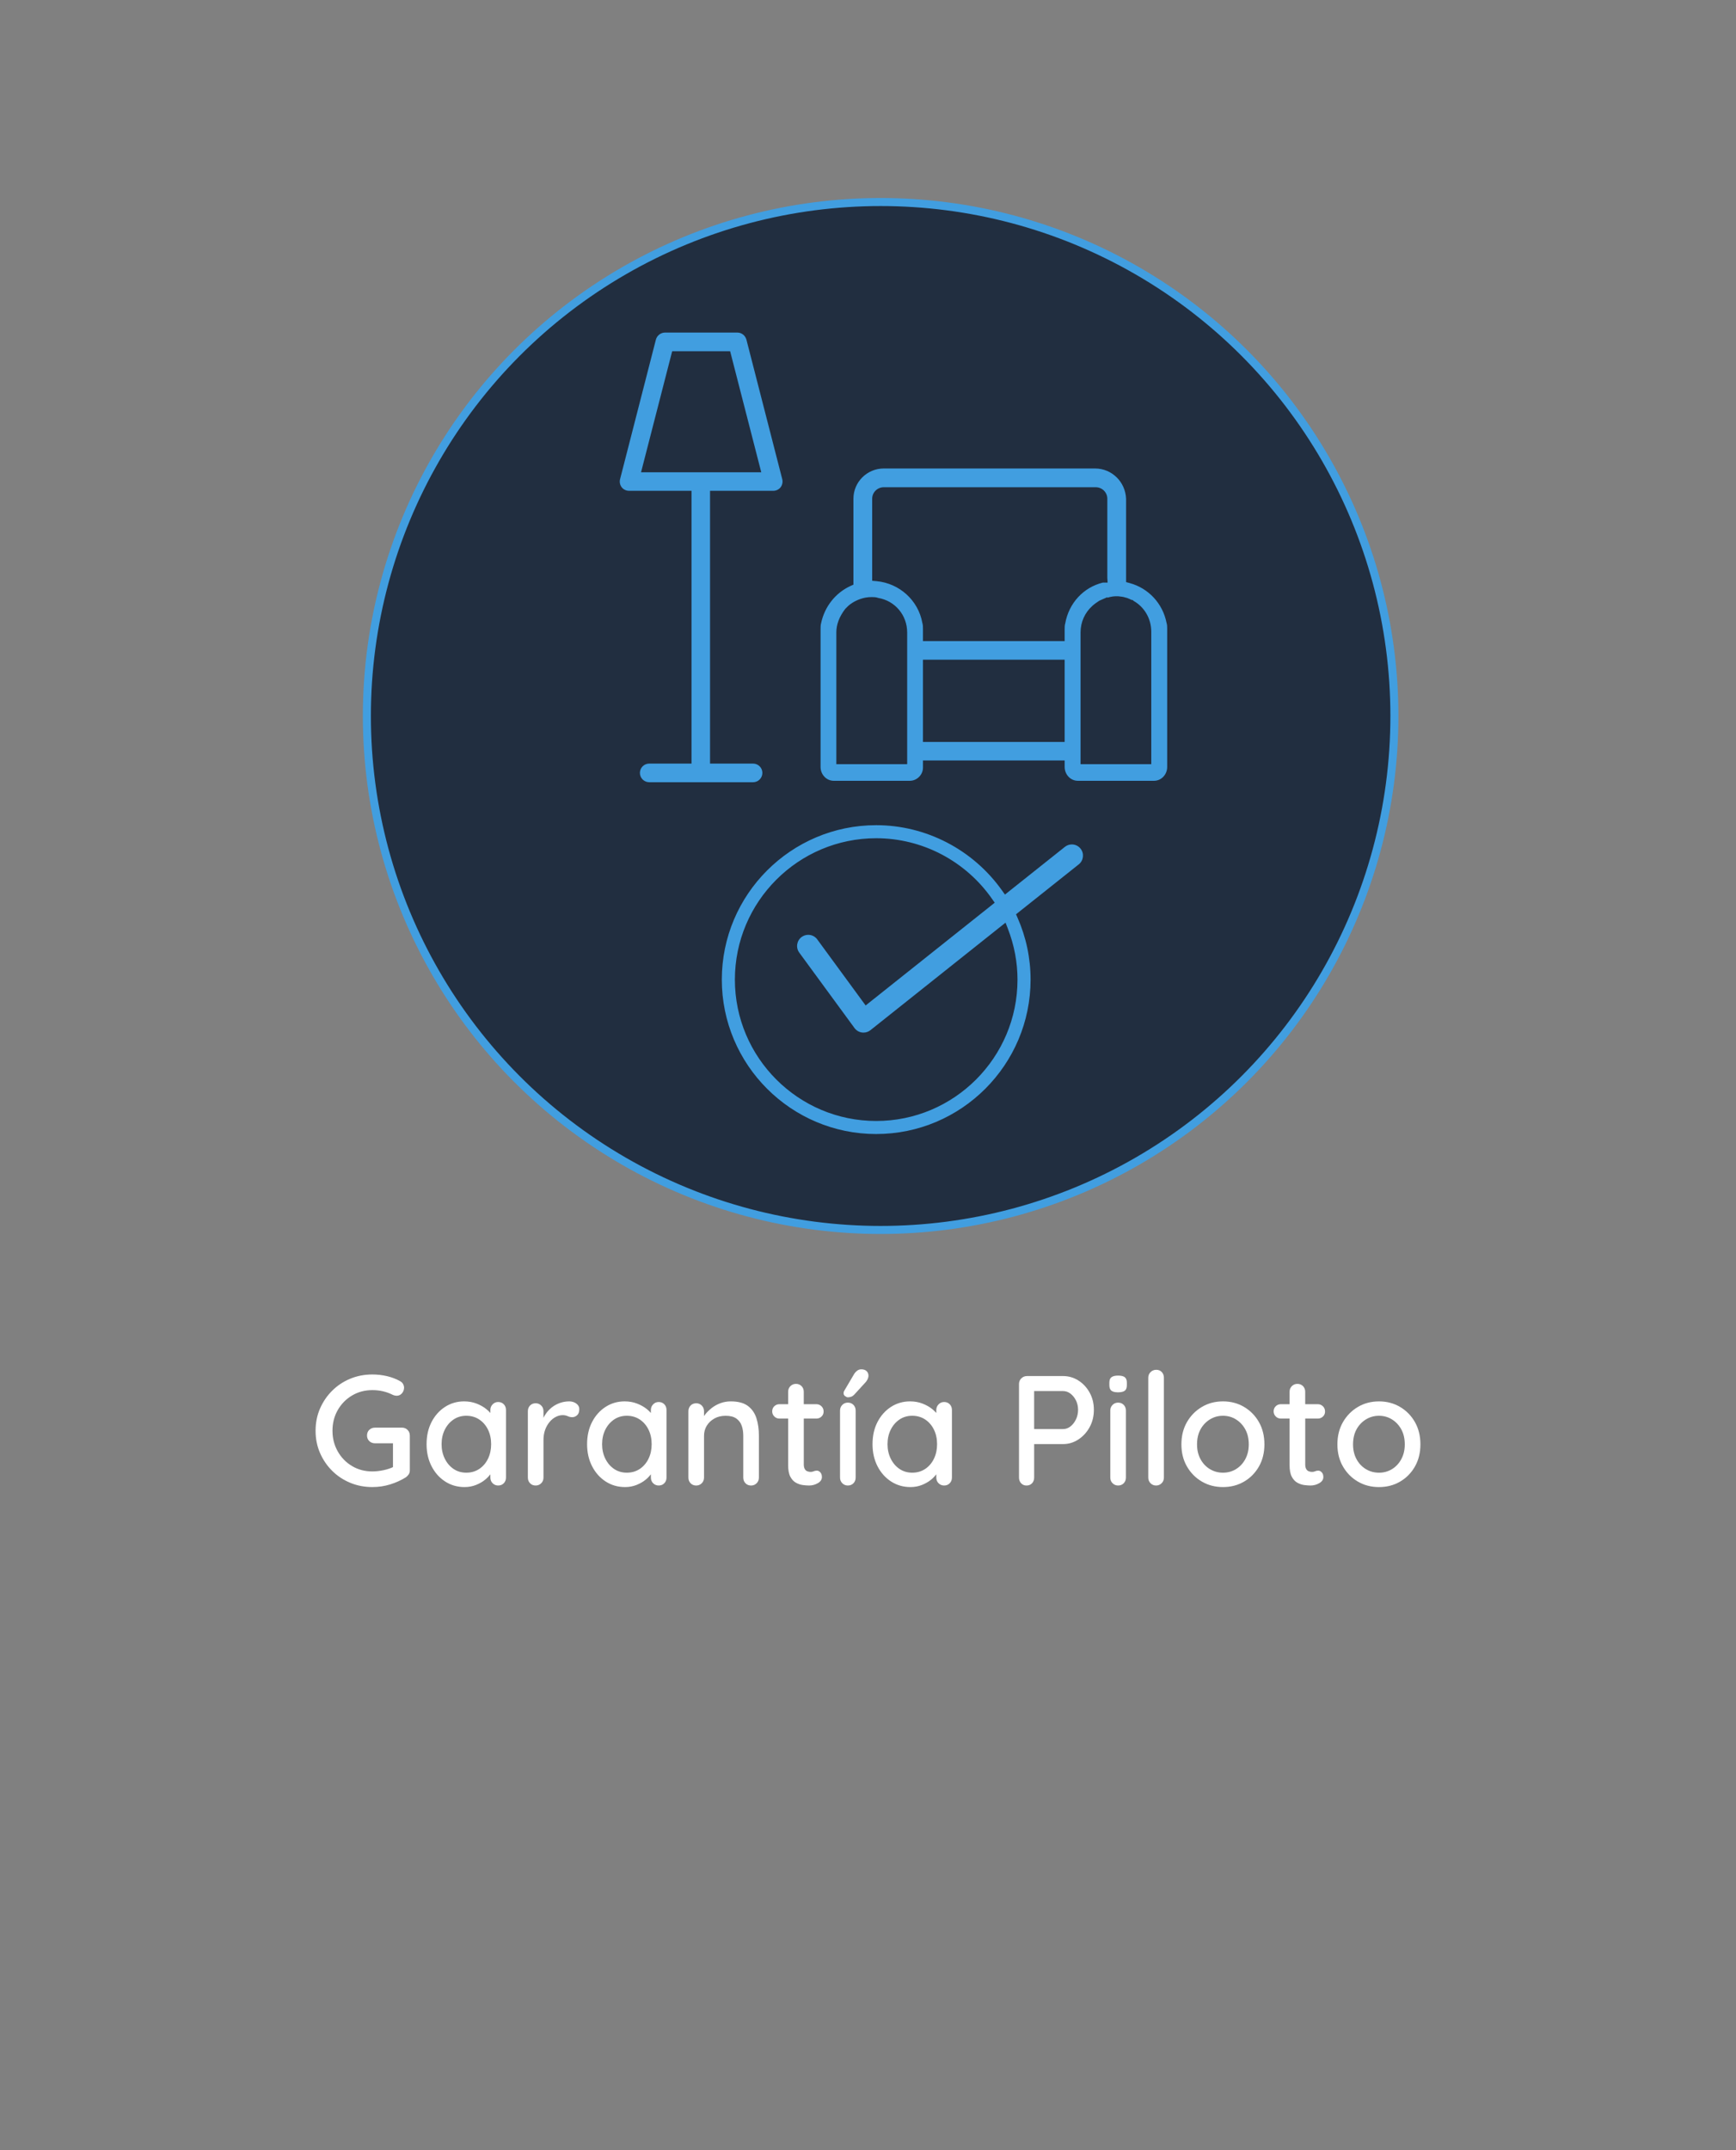 <?xml version="1.0" encoding="UTF-8"?><svg id="Capa_1" xmlns="http://www.w3.org/2000/svg" viewBox="0 0 210 260"><rect x="0" y="0" width="210" height="260" fill="#808080" stroke="none"/><defs><style>.cls-1{fill:none;}.cls-2{fill:#fff;}.cls-3{fill:#419ee0;}.cls-4{fill:#212e40;stroke:#419ee0;stroke-miterlimit:10;stroke-width:.971px;}</style></defs><path class="cls-2" d="m48.634,172.633h-3.272c-.278,0-.508.088-.69.264-.183.178-.274.404-.274.682,0,.277.09.504.274.68.182.176.412.265.69.265h2.175v2.881c-.312.145-.671.268-1.097.361-.493.107-.958.161-1.4.161-.908,0-1.728-.217-2.457-.652-.733-.435-1.308-1.027-1.73-1.777-.423-.751-.634-1.579-.634-2.487,0-.92.21-1.752.634-2.497.422-.742.998-1.333,1.73-1.767.73-.435,1.55-.652,2.457-.652.454,0,.882.047,1.286.141.404.094.782.23,1.135.406.076.038.161.069.255.094.095.025.185.038.274.038.253,0,.463-.097.634-.293.169-.195.255-.425.255-.69,0-.138-.038-.28-.114-.425-.075-.145-.195-.261-.359-.35-.467-.265-.989-.466-1.57-.606-.58-.138-1.179-.207-1.797-.207-.958,0-1.853.174-2.685.519-.833.347-1.56.833-2.185,1.457-.624.624-1.112,1.345-1.465,2.165s-.529,1.708-.529,2.666.176,1.846.529,2.666c.353.819.841,1.541,1.465,2.165.625.624,1.352,1.109,2.185,1.455.831.347,1.726.521,2.685.521.757,0,1.478-.107,2.165-.322s1.314-.498,1.881-.851c.126-.088.24-.202.34-.34.102-.138.151-.309.151-.511v-4.198c0-.277-.09-.507-.274-.69-.182-.182-.406-.274-.67-.274Z"/><path class="cls-2" d="m60.263,169.532c-.265,0-.488.094-.672.284-.182.189-.274.415-.274.68v.363c-.137-.156-.292-.309-.473-.458-.34-.277-.741-.504-1.201-.68-.46-.177-.961-.265-1.503-.265-.844,0-1.61.222-2.296.662-.687.442-1.234,1.05-1.636,1.825-.404.775-.606,1.674-.606,2.694,0,.996.202,1.884.606,2.666.402.782.951,1.396,1.644,1.843.693.448,1.475.672,2.346.672.491,0,.951-.086,1.379-.255.429-.171.802-.384,1.116-.644.255-.209.456-.426.624-.648v.394c0,.277.092.507.274.689.183.184.406.275.672.275.277,0,.504-.092.68-.275.176-.182.265-.412.265-.689v-8.169c0-.277-.089-.507-.265-.69-.176-.182-.404-.274-.68-.274Zm-1.229,6.854c-.253.524-.606.936-1.059,1.239-.455.302-.977.453-1.57.453-.58,0-1.094-.151-1.541-.453-.447-.303-.8-.716-1.059-1.239-.258-.522-.388-1.107-.388-1.749,0-.655.13-1.242.388-1.759s.611-.926,1.059-1.229c.447-.302.961-.453,1.541-.453.593,0,1.115.151,1.57.453.453.303.806.713,1.059,1.229.253.517.378,1.104.378,1.759,0,.642-.126,1.227-.378,1.749Z"/><path class="cls-2" d="m68.865,169.456c-.391,0-.766.063-1.125.189-.36.127-.685.303-.974.529-.291.227-.539.493-.747.795-.106.153-.197.314-.275.481v-.803c0-.277-.09-.507-.274-.69-.182-.182-.406-.274-.67-.274-.278,0-.505.092-.682.274-.176.184-.264.414-.264.69v8.019c0,.277.088.507.264.689.176.184.404.275.682.275.264,0,.488-.092.67-.275.183-.182.274-.412.274-.689v-4.539c0-.453.066-.862.199-1.229.133-.364.312-.683.539-.954.227-.271.478-.476.757-.614.277-.14.548-.209.813-.209.239,0,.447.041.624.123.176.082.36.123.549.123.213,0,.409-.078.586-.236s.264-.406.264-.747c0-.265-.12-.486-.359-.662-.24-.177-.524-.265-.851-.265Z"/><path class="cls-2" d="m79.681,169.532c-.265,0-.488.094-.672.284-.182.189-.274.415-.274.68v.363c-.137-.156-.292-.309-.473-.458-.34-.277-.741-.504-1.201-.68-.46-.177-.961-.265-1.503-.265-.844,0-1.61.222-2.296.662-.687.442-1.234,1.05-1.636,1.825-.404.775-.606,1.674-.606,2.694,0,.996.202,1.884.606,2.666.402.782.951,1.396,1.644,1.843.693.448,1.475.672,2.346.672.491,0,.951-.086,1.379-.255.429-.171.802-.384,1.116-.644.255-.209.456-.426.624-.648v.394c0,.277.092.507.274.689.183.184.406.275.672.275.277,0,.504-.092.68-.275.176-.182.265-.412.265-.689v-8.169c0-.277-.089-.507-.265-.69-.176-.182-.404-.274-.68-.274Zm-1.229,6.854c-.253.524-.606.936-1.059,1.239-.455.302-.977.453-1.57.453-.58,0-1.094-.151-1.541-.453-.447-.303-.8-.716-1.059-1.239-.258-.522-.388-1.107-.388-1.749,0-.655.13-1.242.388-1.759s.611-.926,1.059-1.229c.447-.302.961-.453,1.541-.453.593,0,1.115.151,1.57.453.453.303.806.713,1.059,1.229.253.517.378,1.104.378,1.759,0,.642-.126,1.227-.378,1.749Z"/><path class="cls-2" d="m90.479,170.014c-.491-.371-1.186-.557-2.081-.557-.44,0-.857.073-1.248.217-.391.145-.744.34-1.059.587-.315.246-.583.51-.803.793-.049.062-.082.124-.124.187v-.593c0-.277-.09-.507-.274-.69-.182-.182-.406-.274-.67-.274-.278,0-.505.092-.682.274-.176.184-.264.414-.264.69v8.019c0,.277.088.507.264.689.176.184.404.275.682.275.264,0,.488-.092.67-.275.183-.182.274-.412.274-.689v-5.049c0-.454.112-.861.332-1.221.22-.358.526-.648.917-.869.39-.22.844-.33,1.361-.33.555,0,.987.11,1.296.33.309.222.526.511.652.869.126.36.189.766.189,1.221v5.049c0,.277.088.507.265.689.176.184.402.275.68.275.264,0,.488-.092.672-.275.182-.182.274-.412.274-.689v-5.069c0-.769-.099-1.465-.294-2.089-.195-.624-.539-1.122-1.03-1.495Z"/><path class="cls-2" d="m98.742,171.537c.253,0,.463-.082.634-.246s.255-.366.255-.606c0-.253-.085-.463-.255-.634-.171-.169-.381-.255-.634-.255h-1.512v-1.493c0-.277-.089-.507-.265-.69-.176-.182-.404-.274-.68-.274-.265,0-.49.092-.672.274-.182.183-.274.413-.274.69v1.493h-1.04c-.253,0-.463.083-.634.247-.169.164-.255.371-.255.624,0,.239.086.443.255.614.171.171.381.255.634.255h1.04v5.616c0,.604.088,1.074.264,1.409.176.334.401.576.672.728.271.151.552.246.841.284.289.037.542.057.757.057.378,0,.731-.095,1.059-.284.327-.189.493-.435.493-.738,0-.239-.063-.428-.189-.567-.127-.138-.265-.208-.416-.208s-.281.025-.388.076c-.107.049-.23.075-.368.075s-.274-.025-.406-.075c-.133-.051-.237-.145-.312-.284-.076-.138-.113-.322-.113-.549v-5.54h1.512Z"/><path class="cls-2" d="m104.187,165.58c-.202,0-.381.066-.538.199-.158.131-.281.279-.37.443l-1.115,1.891c-.076.113-.113.22-.113.322-.013.164.047.292.179.387.133.094.243.143.33.143.126,0,.255-.023.388-.066.133-.044.255-.123.368-.236l1.437-1.57c.089-.114.158-.227.209-.342.049-.113.082-.226.095-.34.011-.239-.058-.438-.209-.596-.151-.157-.371-.236-.662-.236Z"/><path class="cls-2" d="m102.561,169.607c-.264,0-.488.092-.67.275-.183.182-.275.412-.275.69v8.093c0,.277.092.507.275.689.182.184.406.275.67.275.278,0,.504-.092.682-.275.176-.182.264-.412.264-.689v-8.093c0-.278-.088-.508-.264-.69-.178-.184-.404-.275-.682-.275Z"/><path class="cls-2" d="m114.208,169.532c-.265,0-.488.094-.672.284-.182.189-.274.415-.274.68v.363c-.137-.156-.292-.309-.473-.458-.34-.277-.741-.504-1.201-.68-.46-.177-.961-.265-1.503-.265-.844,0-1.61.222-2.296.662-.687.442-1.234,1.05-1.636,1.825-.404.775-.605,1.674-.605,2.694,0,.996.202,1.884.605,2.666.402.782.951,1.396,1.644,1.843.693.448,1.475.672,2.346.672.491,0,.951-.086,1.379-.255.429-.171.802-.384,1.116-.644.255-.209.456-.426.624-.648v.394c0,.277.092.507.274.689.184.184.406.275.672.275.277,0,.504-.092.68-.275.176-.182.265-.412.265-.689v-8.169c0-.277-.089-.507-.265-.69-.176-.182-.404-.274-.68-.274Zm-1.229,6.854c-.253.524-.606.936-1.059,1.239-.454.302-.977.453-1.57.453-.58,0-1.094-.151-1.541-.453-.447-.303-.8-.716-1.059-1.239-.258-.522-.388-1.107-.388-1.749,0-.655.13-1.242.388-1.759s.611-.926,1.059-1.229c.447-.302.961-.453,1.541-.453.593,0,1.115.151,1.57.453.453.303.806.713,1.059,1.229s.378,1.104.378,1.759c0,.642-.126,1.227-.378,1.749Z"/><path class="cls-2" d="m130.451,166.933c-.567-.36-1.186-.539-1.853-.539h-4.368c-.264,0-.491.092-.68.274-.189.183-.284.414-.284.69v11.309c0,.277.085.507.255.689.171.184.388.275.652.275.278,0,.501-.092.672-.275.169-.182.255-.412.255-.689v-4.047h3.498c.668,0,1.286-.186,1.853-.559.567-.371,1.021-.87,1.362-1.493.34-.624.51-1.32.51-2.089s-.169-1.462-.51-2.08c-.342-.618-.795-1.107-1.362-1.465Zm-.294,4.699c-.169.353-.391.636-.662.851s-.57.32-.898.32h-3.498v-4.594h3.498c.327,0,.627.104.898.312s.493.483.662.823c.171.34.255.719.255,1.135s-.085.8-.255,1.153Z"/><path class="cls-2" d="m135.254,169.607c-.264,0-.488.092-.67.275-.183.182-.275.412-.275.69v8.093c0,.277.092.507.275.689.182.184.406.275.67.275.278,0,.504-.092.682-.275.176-.182.264-.412.264-.689v-8.093c0-.278-.088-.508-.264-.69-.178-.184-.404-.275-.682-.275Z"/><path class="cls-2" d="m135.254,166.337c-.353,0-.617.063-.793.189-.178.125-.265.346-.265.662v.302c0,.315.082.539.246.672.164.131.429.198.795.198.378,0,.652-.062.823-.189.169-.126.254-.353.254-.68v-.302c0-.303-.082-.521-.246-.653-.164-.131-.435-.198-.813-.198Z"/><path class="cls-2" d="m139.867,165.637c-.264,0-.491.092-.68.274-.189.184-.284.414-.284.69v12.065c0,.277.092.507.274.689.184.184.406.275.672.275.264,0,.488-.092.67-.275.184-.182.275-.412.275-.689v-12.065c0-.277-.086-.507-.255-.69-.171-.182-.394-.274-.672-.274Z"/><path class="cls-2" d="m150.494,170.128c-.757-.448-1.608-.672-2.552-.672s-1.797.224-2.553.672c-.757.447-1.358,1.059-1.805,1.833-.447.776-.672,1.674-.672,2.694,0,1.009.224,1.901.672,2.676.447.775,1.049,1.383,1.805,1.825.757.442,1.608.662,2.553.662s1.795-.22,2.552-.662c.757-.442,1.355-1.05,1.797-1.825.44-.775.662-1.667.662-2.676,0-1.021-.222-1.918-.662-2.694-.442-.775-1.04-1.386-1.797-1.833Zm.151,6.306c-.277.517-.652.92-1.125,1.21-.473.291-.999.435-1.578.435s-1.109-.144-1.589-.435c-.478-.289-.857-.693-1.135-1.21-.277-.516-.415-1.109-.415-1.778,0-.693.138-1.294.415-1.805.278-.511.656-.913,1.135-1.21.48-.296,1.009-.445,1.589-.445s1.105.148,1.578.445.848.699,1.125,1.21c.278.511.416,1.112.416,1.805,0,.669-.138,1.262-.416,1.778Z"/><path class="cls-2" d="m159.4,171.537c.253,0,.463-.082.634-.246s.255-.366.255-.606c0-.253-.085-.463-.255-.634-.171-.169-.381-.255-.634-.255h-1.512v-1.493c0-.277-.089-.507-.265-.69-.176-.182-.404-.274-.68-.274-.265,0-.49.092-.672.274-.182.183-.274.413-.274.69v1.493h-1.04c-.253,0-.463.083-.634.247-.169.164-.255.371-.255.624,0,.239.086.443.255.614.171.171.381.255.634.255h1.04v5.616c0,.604.087,1.074.264,1.409s.401.576.672.728c.271.151.552.246.841.284.289.037.542.057.757.057.378,0,.731-.095,1.059-.284s.493-.435.493-.738c0-.239-.063-.428-.189-.567-.127-.138-.265-.208-.416-.208s-.281.025-.388.076c-.107.049-.23.075-.368.075s-.274-.025-.406-.075c-.133-.051-.237-.145-.312-.284-.076-.138-.113-.322-.113-.549v-5.54h1.512Z"/><path class="cls-2" d="m171.162,171.962c-.442-.775-1.04-1.386-1.797-1.833-.757-.448-1.608-.672-2.552-.672s-1.797.224-2.553.672c-.757.447-1.358,1.059-1.805,1.833-.447.776-.672,1.674-.672,2.694,0,1.009.224,1.901.672,2.676.447.775,1.049,1.383,1.805,1.825.757.442,1.608.662,2.553.662s1.795-.22,2.552-.662c.757-.442,1.355-1.05,1.797-1.825.44-.775.662-1.667.662-2.676,0-1.021-.222-1.918-.662-2.694Zm-1.646,4.473c-.277.517-.652.92-1.125,1.21-.473.291-.999.435-1.578.435s-1.109-.144-1.589-.435c-.478-.289-.857-.693-1.135-1.21-.277-.516-.415-1.109-.415-1.778,0-.693.138-1.294.415-1.805.278-.511.656-.913,1.135-1.21.48-.296,1.009-.445,1.589-.445s1.105.148,1.578.445.848.699,1.125,1.21c.278.511.416,1.112.416,1.805,0,.669-.138,1.262-.416,1.778Z"/><circle class="cls-4" cx="106.529" cy="86.579" r="62.149"/><path class="cls-3" d="m78.536,94.587c-.622,0-1.128-.505-1.128-1.126s.506-1.128,1.128-1.128h5.116v-32.983h-7.544c-.363,0-.685-.152-.905-.43-.207-.274-.282-.632-.196-.974l4.335-16.88c.135-.498.589-.851,1.102-.851h8.759c.505,0,.953.353,1.09.858l4.335,16.875c.084.339.01.697-.205.981-.21.264-.535.421-.884.421h-7.646v32.983h5.203c.621,0,1.127.505,1.127,1.128s-.506,1.126-1.127,1.126h-12.56Zm-.992-37.477h14.544l-3.766-14.641h-7.01l-3.767,14.641Z"/><path class="cls-3" d="m130.38,94.414c-.877,0-1.59-.751-1.59-1.675v-.782h-17.141v.868c0,.862-.728,1.589-1.59,1.589h-9.207c-.877,0-1.59-.751-1.59-1.675v-16.621c0-.231,0-.548.06-.738.42-2.028,1.751-3.699,3.576-4.531l.339-.154v-10.39c0-2.016,1.647-3.656,3.671-3.656h25.554c2.031,0,3.682,1.615,3.758,3.677v10.061l.426.116c2.293.624,4.006,2.47,4.469,4.814.076.253.076.466.076.713v16.709c0,.925-.713,1.675-1.59,1.675h-9.221Zm2.57-21.756c-.287.192-.588.401-.795.591-.928.829-1.443,1.977-1.443,3.229v15.927h8.556v-16.014c0-1.561-.819-2.984-2.14-3.729l-.11-.109-.114-.003-.277-.127c-.143-.064-.334-.143-.543-.183-.043-.02-.181-.058-.32-.078-.079-.014-.172-.028-.267-.032-.158-.032-.301-.032-.419-.032-.168,0-.321.016-.473.03-.23.035-.443.085-.655.15v-.064l-.831.364.011-.006-.179.086Zm-27.488-.459c-.268,0-.519.018-.787.069-.752.148-1.471.49-2.03.965l-.396.392c-.734.957-1.08,1.897-1.08,2.853v15.927h8.57v-15.927c0-2.086-1.464-3.828-3.494-4.172-.275-.107-.589-.107-.784-.107Zm6.186,17.519h17.141v-9.945h-17.141v9.945Zm-4.741-30.801c-.773,0-1.402.622-1.402,1.387v9.923l.525.048c2.775.255,5.053,2.325,5.54,5.032.078.263.078.476.078.723v1.49h17.141v-1.403c0-.226,0-.534.066-.713.434-2.476,2.21-4.381,4.553-4.956h.579l-.037-.576v-9.568c0-.765-.629-1.387-1.402-1.387h-25.64Z"/><path class="cls-3" d="m105.992,137.128c-10.297,0-18.675-8.376-18.675-18.672s8.378-18.674,18.675-18.674c6.018,0,11.709,2.95,15.22,7.893l.354.498,7.25-5.769c.242-.193.533-.295.841-.295.414,0,.799.186,1.056.511.464.583.368,1.434-.215,1.898l-7.591,6.038.179.408c1.049,2.384,1.58,4.903,1.58,7.491,0,10.297-8.377,18.672-18.674,18.672Zm0-35.768c-9.426,0-17.094,7.67-17.094,17.096s7.668,17.094,17.094,17.094,17.093-7.668,17.093-17.094c0-2.092-.392-4.164-1.164-6.155l-.284-.733-16.34,13.001c-.239.189-.538.294-.841.294-.06,0-.12-.003-.181-.011-.361-.048-.692-.246-.908-.541l-6.684-9.122c-.44-.6-.309-1.447.291-1.889.232-.169.508-.26.796-.26.436,0,.833.202,1.09.552l5.854,7.99,15.614-12.425-.311-.445c-3.208-4.604-8.451-7.352-14.027-7.352Z"/><rect class="cls-1" width="210" height="260"/></svg>